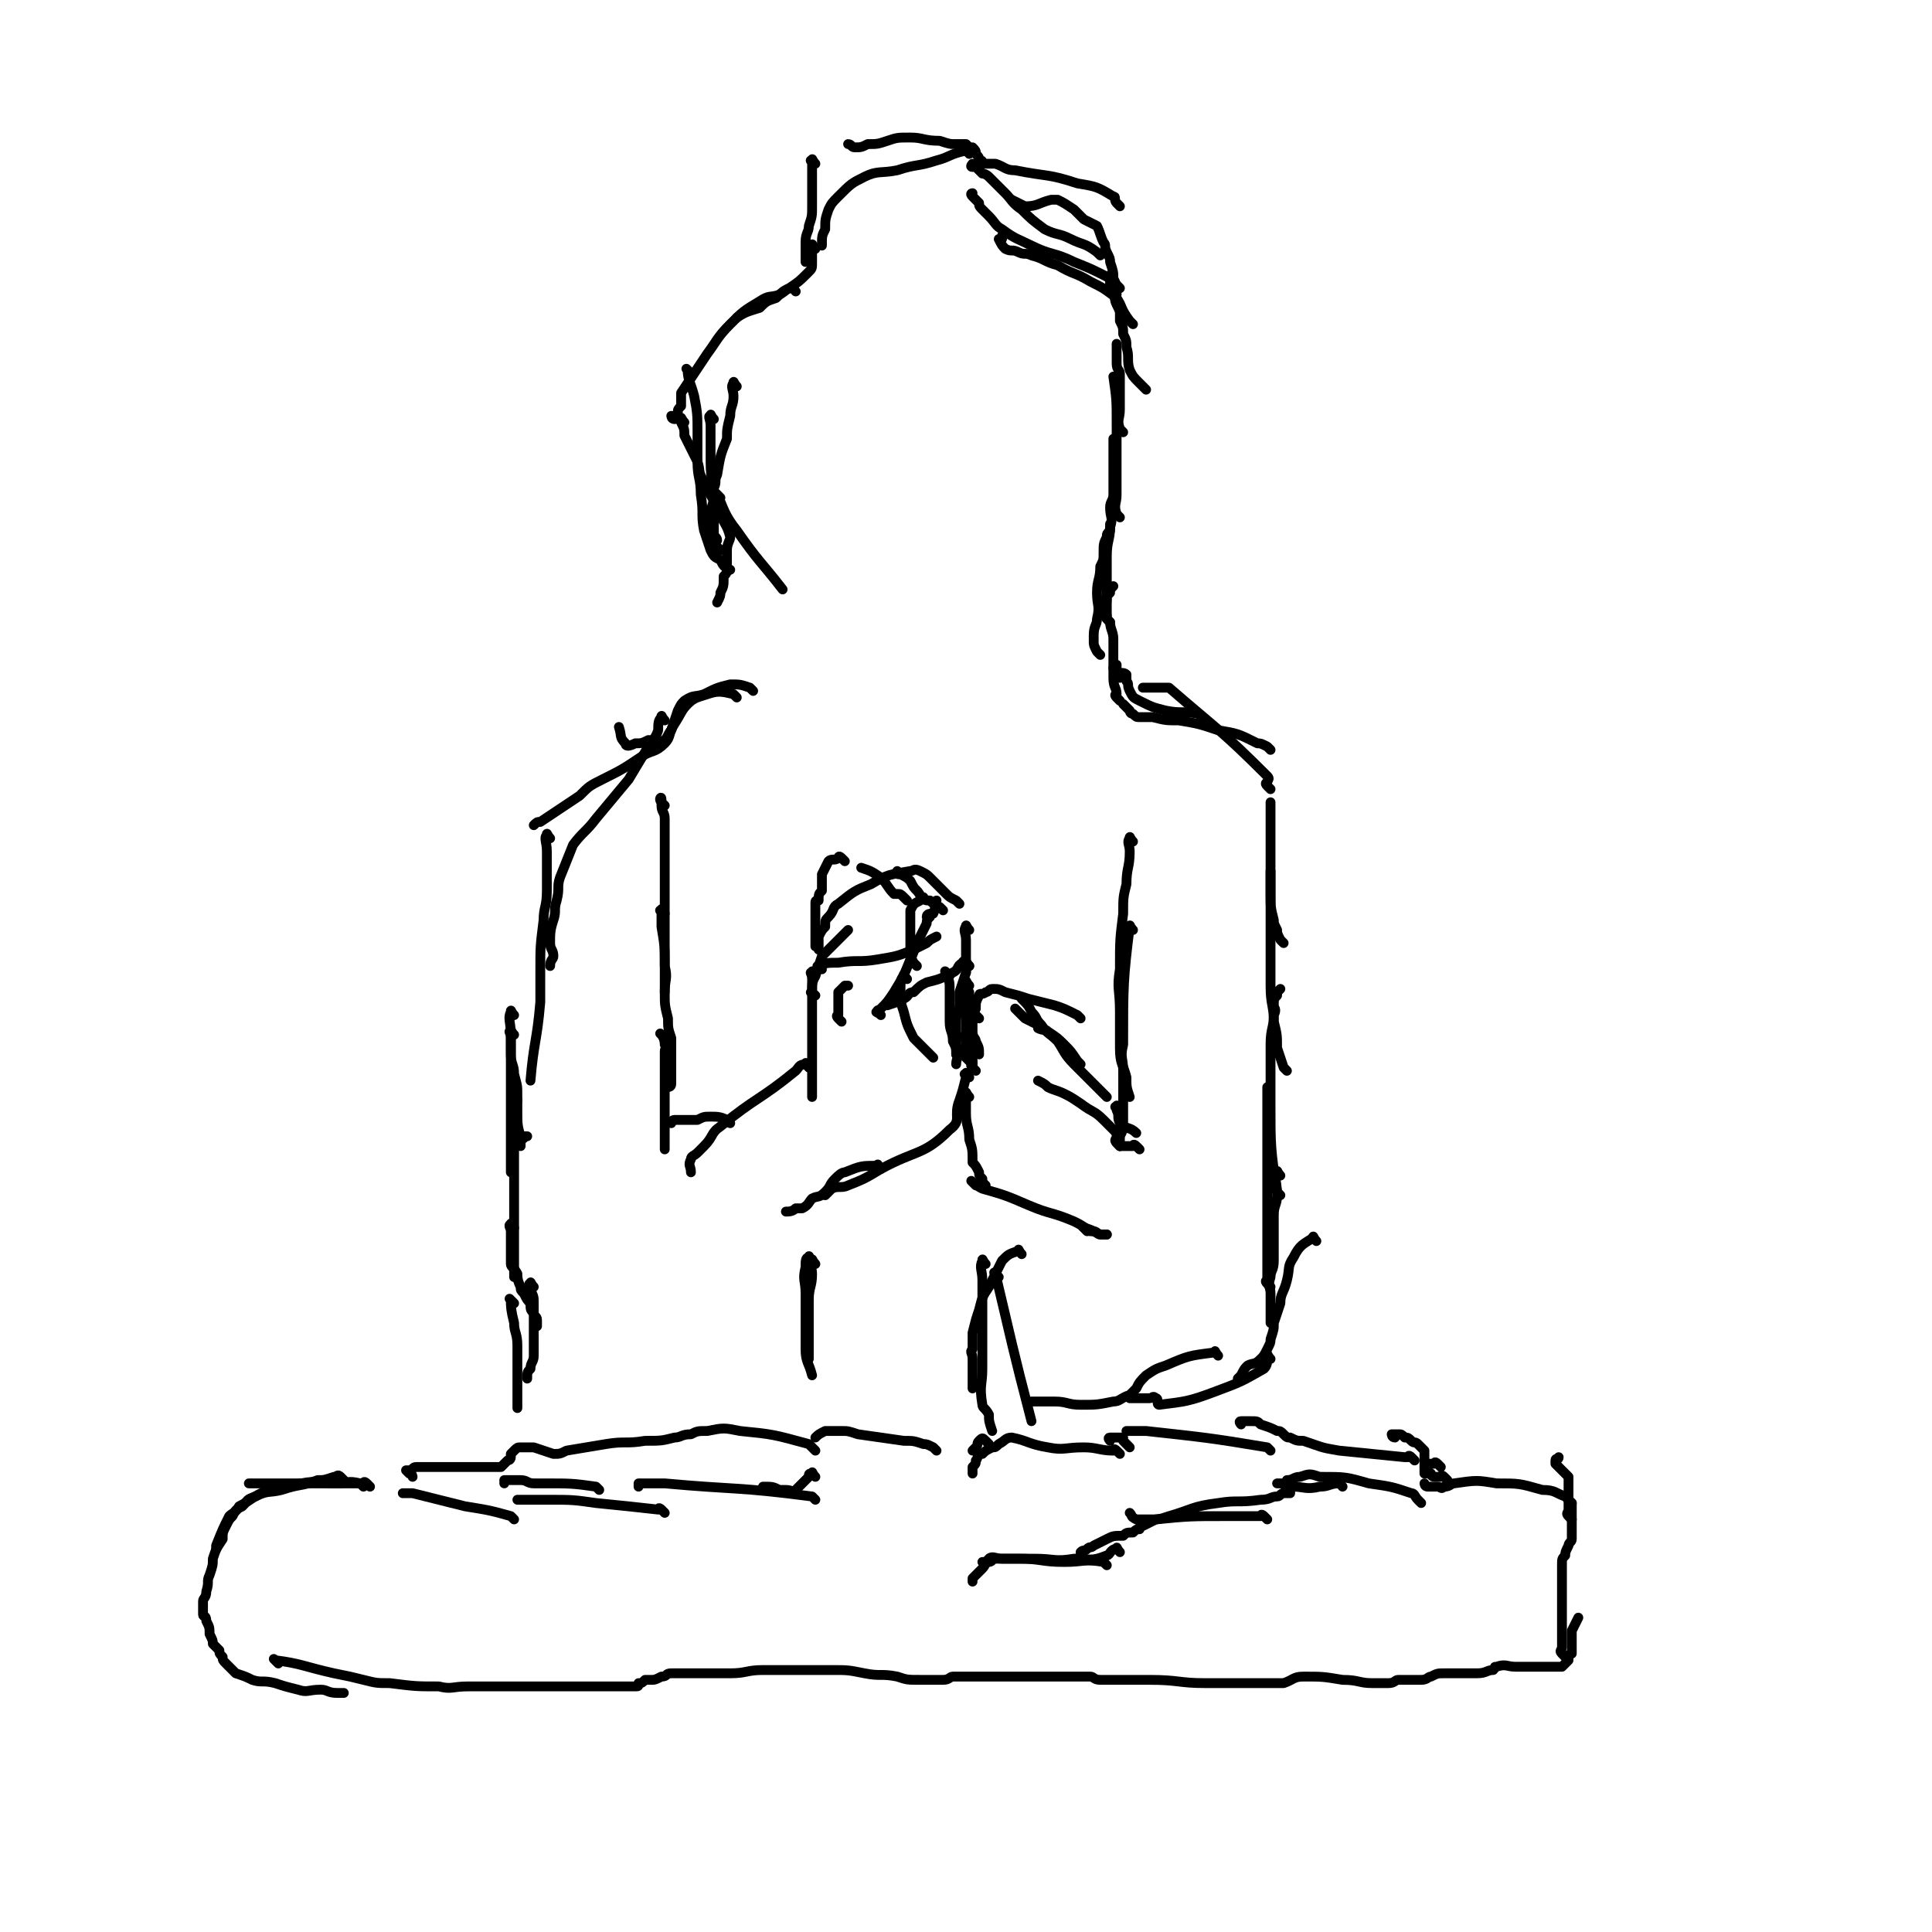 <svg viewBox='0 0 590 590' version='1.1' xmlns='http://www.w3.org/2000/svg' xmlns:xlink='http://www.w3.org/1999/xlink'><g fill='none' stroke='#000000' stroke-width='3' stroke-linecap='round' stroke-linejoin='round'><path d='M113,454c-1,-1 -1,-1 -1,-1 -1,-1 -1,0 -1,0 -17,0 -18,0 -35,0 '/><path d='M111,454c-1,-1 -1,-1 -1,-1 -4,-1 -4,0 -7,0 -6,0 -6,-1 -11,0 -5,1 -5,1 -10,2 -5,2 -5,3 -9,5 -1,2 -2,2 -3,3 -2,4 -2,4 -4,9 0,0 0,0 0,1 0,0 0,0 0,0 '/><path d='M105,452c-1,-1 -1,-1 -1,-1 -1,-1 -1,0 -2,0 -3,1 -3,1 -5,1 -5,2 -5,1 -11,3 -4,1 -4,0 -8,2 -3,1 -2,1 -4,3 -2,1 -2,1 -3,3 -1,1 -1,1 -2,3 -1,2 -1,2 -1,4 -2,3 -2,3 -3,6 0,2 0,2 -1,5 -1,2 0,2 -1,5 0,2 -1,2 -1,3 0,2 0,2 0,4 0,1 1,0 1,2 1,2 1,2 1,4 1,2 1,2 1,3 1,1 1,1 2,2 0,1 0,1 1,2 0,1 0,1 1,2 2,2 2,2 3,3 3,1 3,1 5,2 3,1 3,0 7,1 3,1 3,1 7,2 3,1 3,0 7,0 2,0 2,1 5,1 1,0 1,0 2,0 0,0 0,0 0,0 '/><path d='M85,508c-1,-1 -2,-2 -1,-1 8,1 9,2 18,4 5,1 5,1 9,2 4,1 4,1 8,1 8,1 8,1 15,1 4,1 4,0 9,0 2,0 2,0 4,0 1,0 1,0 2,0 1,0 1,0 2,0 0,0 0,0 1,0 0,0 0,0 1,0 0,0 0,0 0,0 1,0 1,0 2,0 1,0 1,0 2,0 4,0 4,0 8,0 6,0 6,0 13,0 4,0 4,0 8,0 4,0 4,0 8,0 1,0 1,0 1,-1 1,0 1,0 2,-1 0,0 0,0 1,0 0,0 0,0 1,0 1,0 1,0 3,-1 2,0 1,-1 3,-1 4,0 4,0 8,0 5,0 5,0 10,0 5,0 5,-1 10,-1 2,0 2,0 5,0 3,0 3,0 5,0 0,0 0,0 1,0 0,0 0,0 1,0 1,0 1,0 1,0 2,0 2,0 3,0 3,0 3,0 5,0 5,0 5,0 10,1 5,1 5,0 10,1 3,1 3,1 7,1 2,0 2,0 4,0 2,0 2,0 3,0 2,0 2,-1 3,-1 0,0 0,0 1,0 0,0 0,0 1,0 1,0 1,0 2,0 1,0 1,0 2,0 2,0 2,0 5,0 6,0 6,0 12,0 5,0 5,0 10,0 2,0 2,0 4,0 3,0 3,0 5,0 1,0 1,1 3,1 0,0 0,0 0,0 1,0 1,0 1,0 1,0 1,0 3,0 2,0 2,0 5,0 3,0 3,0 6,0 9,0 9,1 17,1 5,0 5,0 11,0 0,0 0,0 1,0 2,0 2,0 3,0 0,0 0,0 0,0 1,0 1,0 1,0 1,0 1,0 2,0 0,0 0,0 1,0 0,0 0,0 1,0 1,0 1,0 2,0 1,0 1,0 2,0 3,-1 3,-2 6,-2 6,0 6,0 12,1 5,0 5,1 9,1 3,0 3,0 5,0 2,0 2,-1 3,-1 0,0 0,0 0,0 1,0 1,0 2,0 0,0 0,0 1,0 0,0 0,0 1,0 0,0 0,0 1,0 0,0 0,0 1,0 0,0 0,0 1,0 2,0 2,-1 3,-1 2,-1 2,-1 4,-1 2,0 2,0 4,0 2,0 2,0 3,0 2,0 2,0 3,0 3,0 3,-1 5,-1 1,-1 0,-1 1,-1 3,-1 3,0 6,0 2,0 2,0 3,0 2,0 2,0 4,0 1,0 1,0 2,0 0,0 0,0 1,0 1,0 1,0 1,0 1,0 1,0 1,0 1,0 1,0 1,0 1,0 1,0 1,0 1,-1 1,-1 2,-2 0,-1 0,-1 0,-1 0,-1 1,-1 1,-1 0,-1 0,-1 0,-1 0,-1 0,-1 0,-1 0,-1 0,-1 0,-1 0,-1 0,-1 0,-2 0,-1 0,-1 0,-2 0,0 0,0 0,0 1,-2 1,-2 2,-4 '/><path d='M478,506c-1,-1 -1,-1 -1,-1 -1,-1 0,-1 0,-2 0,0 0,0 0,-1 0,-1 0,-1 0,-2 0,0 0,0 0,-1 0,0 0,0 0,-1 0,-1 0,-1 0,-1 0,-1 0,-1 0,-1 0,-1 0,-1 0,-1 0,-1 0,-1 0,-3 0,-1 0,-1 0,-2 0,0 0,0 0,-1 0,-1 0,-1 0,-1 0,-3 0,-3 0,-5 0,-1 0,-1 0,-1 0,-1 0,-1 0,-1 0,-2 0,-2 0,-3 0,-2 0,-2 1,-3 0,-1 0,-1 1,-3 0,-1 1,-1 1,-2 0,-1 0,-1 0,-2 0,-1 0,-1 0,-1 0,-1 0,-1 0,-1 0,-1 0,-1 0,-1 0,-1 0,-1 0,-1 0,-1 0,-1 0,-1 0,-1 0,-1 0,-2 0,0 0,0 0,0 0,-1 0,-1 0,-1 0,-1 0,-1 0,-1 '/><path d='M480,464c-1,-1 -1,-1 -1,-1 -1,-1 0,-1 0,-2 0,-1 0,-1 0,-1 0,-1 0,-1 0,-1 0,-1 0,-1 0,-1 0,-1 0,-1 0,-3 0,-1 0,-1 0,-2 0,-1 0,-1 0,-2 0,0 0,0 0,0 -1,-1 -1,-1 -2,-2 0,0 0,0 -1,-1 0,0 0,0 -1,-1 0,0 0,0 0,-1 0,-1 1,0 1,-1 '/><path d='M480,459c-1,-1 -1,-1 -1,-1 -1,-1 -1,-1 -1,-1 -3,-1 -3,-2 -7,-2 -7,-2 -7,-2 -14,-2 -6,-1 -6,-1 -13,0 -1,0 -1,1 -3,1 -1,1 -1,0 -2,0 0,0 0,0 0,0 -1,0 -1,0 -2,0 0,0 0,0 -1,0 0,0 0,0 0,0 -1,0 -1,-1 -1,-1 '/><path d='M442,452c-1,-1 -1,-1 -1,-1 -1,-1 -1,0 -1,0 -1,0 -1,0 -1,0 -1,0 -1,0 -1,0 -1,0 -1,-1 -1,-1 -1,-1 -1,0 -1,0 -1,0 -1,0 -1,0 0,0 0,-1 0,-1 0,-1 0,-1 0,-1 '/><path d='M440,448c-1,-1 -1,-1 -1,-1 -1,-1 -1,0 -1,0 -1,0 -1,0 -1,0 -1,0 -1,0 -1,0 -1,0 -1,1 -1,1 0,0 0,0 0,-1 0,-1 0,-1 0,-1 0,-1 0,-1 0,-1 0,-1 0,-1 0,-2 0,0 0,0 0,0 -1,-1 -1,-1 -2,-2 -1,-1 -1,0 -2,-1 -1,-1 -1,-1 -2,-1 -1,-1 -1,-1 -2,-1 -1,0 -1,0 -1,0 -1,0 -1,0 -1,0 0,0 0,1 1,1 '/><path d='M432,446c-1,-1 -1,-1 -1,-1 -1,-1 -1,0 -1,0 -1,0 -1,0 -1,0 -10,-1 -10,-1 -20,-2 -6,-1 -5,-1 -11,-3 -2,0 -2,0 -4,-1 -1,0 -1,0 -2,-1 -1,-1 -1,-1 -2,-1 -2,-1 -2,-1 -5,-2 -1,-1 -1,-1 -3,-1 -1,0 -1,0 -1,0 -1,0 -1,0 -1,0 -1,0 -1,0 -1,0 -1,0 0,1 0,1 '/><path d='M388,443c-1,-1 -1,-1 -1,-1 -18,-3 -19,-3 -37,-5 -1,0 -1,0 -2,0 0,0 0,0 -1,0 -1,0 -1,0 -1,0 -1,0 -1,0 -1,0 -1,0 -1,0 -1,0 '/><path d='M345,442c-1,-1 -1,-1 -1,-1 -1,-1 -1,-1 -1,-1 0,-1 0,-1 0,-1 0,0 -1,0 -2,0 0,0 0,0 -1,0 -1,0 -1,0 -1,0 -1,0 0,1 0,1 '/><path d='M342,444c-1,-1 -1,-1 -1,-1 -1,-1 -1,0 -1,0 -4,0 -5,-1 -9,-1 -6,0 -6,1 -11,0 -6,-1 -6,-2 -11,-3 -2,0 -2,1 -4,2 -1,1 -1,1 -2,1 -2,1 -2,1 -3,2 -2,0 -1,1 -2,2 0,1 0,1 -1,2 0,0 0,0 0,1 0,0 0,0 0,1 '/><path d='M302,441c-1,-1 -1,-1 -1,-1 -1,-1 -1,-1 -2,0 -1,1 0,1 -1,2 -1,1 -1,1 -1,1 '/><path d='M434,459c-1,-1 -1,-1 -1,-1 -1,-1 -1,-2 -2,-2 -6,-2 -6,-2 -13,-3 -7,-2 -7,-2 -15,-2 -3,-1 -3,-1 -6,0 -2,0 -2,1 -4,1 0,1 0,1 -1,1 0,1 0,0 0,0 -1,0 -1,0 -2,0 0,0 0,0 0,0 '/><path d='M410,454c-1,-1 -1,-2 -1,-1 -3,0 -3,1 -6,1 -4,1 -5,0 -8,0 -1,0 -1,1 -1,2 -1,0 -1,0 -2,0 -1,0 -1,1 -2,1 -2,0 -2,1 -5,1 -7,1 -7,0 -13,1 -8,1 -8,2 -15,4 -3,1 -3,1 -6,1 -1,0 -1,0 -3,0 0,0 0,0 0,0 -1,0 -1,0 -1,0 -2,-1 -1,-1 -2,-2 '/><path d='M387,464c-1,-1 -1,-1 -1,-1 -1,-1 -1,0 -1,0 -5,0 -6,0 -11,0 -10,0 -11,0 -21,1 -2,1 -2,1 -4,2 -1,0 -1,0 -1,1 -1,0 -1,0 -2,1 -2,0 -2,0 -3,1 -3,0 -3,0 -5,1 -2,1 -2,1 -4,2 -1,1 -1,0 -2,1 -1,1 -1,0 -2,1 0,1 0,1 0,1 '/><path d='M342,474c-1,-1 -1,-2 -1,-1 -2,0 -2,2 -3,2 -5,2 -5,1 -10,1 -6,1 -6,0 -12,0 -5,0 -5,0 -10,0 -1,0 -1,0 -2,0 -1,0 -1,1 -2,1 0,0 0,0 -1,0 0,0 0,0 -1,0 0,0 0,0 0,0 '/><path d='M338,478c-1,-1 -1,-1 -1,-1 -6,-1 -6,0 -12,0 -7,0 -7,-1 -14,-1 -3,0 -3,0 -5,0 -2,0 -3,-1 -4,0 -1,1 -1,2 -2,3 -1,1 -1,1 -2,2 0,0 0,0 -1,1 0,0 0,0 0,1 '/><path d='M286,443c-1,-1 -1,-1 -1,-1 -2,-1 -2,-1 -3,-1 -3,-1 -3,-1 -6,-1 -7,-1 -7,-1 -14,-2 -3,-1 -3,-1 -5,-1 -2,0 -2,0 -3,0 0,0 0,0 0,0 -1,0 -1,0 -1,0 -1,0 -1,0 -1,0 -2,1 -2,1 -3,2 '/><path d='M249,443c-1,-1 -1,-1 -1,-1 -1,-1 -1,-1 -1,-1 -11,-3 -11,-3 -21,-4 -5,-1 -5,-1 -10,0 -3,0 -3,0 -5,1 -3,0 -3,1 -5,1 -4,1 -4,1 -9,1 -6,1 -6,0 -12,1 -6,1 -6,1 -12,2 -2,1 -2,1 -4,1 -3,-1 -3,-1 -6,-2 -1,0 -1,0 -2,0 0,0 0,0 -1,0 0,0 0,0 -1,0 0,0 0,0 0,0 -1,0 -1,0 -2,1 -1,1 -1,1 -1,1 0,1 0,1 0,1 0,1 -1,1 -1,1 -1,1 -1,1 -2,2 -2,0 -2,0 -4,0 -2,0 -2,0 -4,0 -2,0 -2,0 -5,0 -4,0 -4,0 -9,0 -1,0 -1,0 -2,0 -1,0 -1,0 -1,0 -1,0 -1,0 -1,0 -1,0 -1,1 -2,1 0,0 0,0 0,0 -1,0 -1,0 -1,0 0,0 0,0 1,1 1,0 1,1 1,1 '/><path d='M249,451c-1,-1 -1,-2 -1,-1 -1,0 -1,0 -1,1 -2,2 -2,2 -4,4 -1,1 -1,0 -3,0 -1,0 -1,0 -2,0 -2,-1 -2,-1 -5,-1 '/><path d='M249,458c-1,-1 -1,-1 -1,-1 -23,-3 -23,-2 -45,-4 -2,0 -2,0 -4,0 -1,0 -1,0 -3,0 0,0 -1,0 -1,0 0,0 0,1 0,1 '/><path d='M203,462c-1,-1 -1,-1 -1,-1 -1,-1 -1,0 -1,0 -9,-1 -9,-1 -19,-2 -7,-1 -7,-1 -15,-1 -1,0 -1,0 -3,0 -2,0 -2,0 -3,0 -1,0 -1,0 -2,0 0,0 0,0 -1,0 0,0 0,0 0,0 '/><path d='M183,455c-1,-1 -1,-1 -1,-1 -7,-1 -8,-1 -15,-1 -2,0 -2,0 -4,0 -2,0 -2,-1 -4,-1 -1,0 -2,0 -3,0 -1,0 -1,0 -1,0 -1,0 -1,0 -1,0 0,0 0,1 0,1 '/><path d='M157,464c-1,-1 -1,-1 -1,-1 -7,-2 -8,-2 -14,-3 -8,-2 -8,-2 -16,-4 -1,0 -1,0 -2,0 0,0 0,0 -1,0 0,0 0,0 0,0 '/><path d='M230,211c-1,-1 -1,-1 -1,-1 -3,-1 -3,-1 -6,-1 -4,1 -4,1 -8,3 -3,1 -3,0 -6,2 -1,1 -1,1 -2,3 -1,3 -1,3 -2,6 -1,1 -1,2 -2,3 -2,1 -3,0 -5,0 -2,1 -2,1 -4,1 -2,1 -3,1 -3,0 -2,-2 -1,-2 -2,-5 '/><path d='M225,213c-1,-1 -1,-1 -1,-1 -4,-1 -5,-1 -8,0 -3,1 -4,1 -6,3 -2,2 -2,3 -4,6 -2,3 -1,4 -3,6 -3,3 -4,2 -7,4 -6,4 -6,4 -12,7 -4,2 -4,2 -7,5 -3,2 -3,2 -6,4 -3,2 -3,2 -6,4 -1,0 -1,0 -2,1 '/><path d='M203,220c-1,-1 -1,-2 -1,-1 -1,1 -1,2 -1,4 -1,3 -2,3 -3,5 -3,5 -3,5 -6,10 -5,6 -5,6 -10,12 -3,4 -4,4 -7,8 -2,5 -2,5 -4,10 -1,3 0,3 -1,7 -1,3 0,3 -1,6 -1,3 -1,4 -1,7 0,2 1,2 1,4 0,1 -1,1 -1,3 '/><path d='M168,256c-1,-1 -1,-2 -1,-1 -1,1 0,2 0,5 0,6 0,6 0,12 0,5 -1,5 -1,9 -1,8 -1,8 -1,15 0,5 0,5 0,10 -1,12 -2,12 -3,24 '/><path d='M157,310c-1,-1 -1,-2 -1,-1 -1,2 0,3 0,7 0,3 0,3 0,6 0,3 1,3 1,6 1,4 1,3 1,7 0,2 0,2 0,5 0,3 0,4 1,7 1,0 2,0 2,0 -1,0 -1,1 -2,1 0,1 0,1 0,2 '/><path d='M157,316c-1,-1 -1,-2 -1,-1 -1,0 0,0 0,2 0,2 0,2 0,4 0,3 0,3 0,7 0,4 0,4 0,9 0,4 0,4 0,8 0,3 0,3 0,6 0,2 0,2 0,4 0,1 0,1 0,2 0,1 0,1 0,1 '/><path d='M158,336c-1,-1 -1,-2 -1,-1 -1,0 0,0 0,2 0,1 0,2 0,4 0,3 0,3 0,7 0,3 0,3 0,5 0,3 0,3 0,6 0,2 0,2 0,5 0,2 0,2 0,4 0,4 0,4 0,8 0,3 0,3 0,6 0,2 0,2 0,4 0,2 0,2 0,4 '/><path d='M157,375c-1,-1 -1,-2 -1,-1 -1,0 0,1 0,2 0,3 0,3 0,5 0,3 0,3 0,5 0,1 1,1 2,3 0,1 0,2 1,4 0,1 0,1 1,2 1,2 1,2 2,3 0,2 0,2 1,3 0,1 1,1 1,2 0,1 0,1 0,2 '/><path d='M163,393c-1,-1 -1,-2 -1,-1 -1,0 0,1 0,2 1,2 1,2 1,4 0,2 0,2 0,3 0,2 0,2 0,3 0,1 0,1 0,2 0,1 0,1 0,3 0,3 0,3 0,5 0,2 -1,2 -1,4 -1,1 -1,1 -1,3 '/><path d='M157,398c-1,-1 -2,-2 -1,-1 0,2 0,3 1,7 0,3 1,3 1,7 0,2 0,2 0,5 0,2 0,2 0,4 0,1 0,1 0,2 0,1 0,1 0,1 0,1 0,1 0,1 0,2 0,2 0,4 0,1 0,1 0,2 '/><path d='M249,386c-1,-1 -1,-2 -1,-1 -1,1 0,2 0,4 0,4 -1,4 -1,8 0,3 0,3 0,6 0,2 0,2 0,4 0,3 0,3 0,6 0,1 0,1 0,2 '/><path d='M248,385c-1,-1 -1,-2 -1,-1 -1,0 -1,1 -1,3 -1,4 0,4 0,8 0,4 0,4 0,7 0,3 0,3 0,5 0,3 0,3 0,5 0,4 1,4 2,8 '/><path d='M312,383c-1,-1 -1,-2 -1,-1 -3,1 -3,1 -5,3 -2,4 -2,4 -4,8 -2,3 -2,3 -3,7 -1,3 -1,3 -2,7 0,2 0,2 0,5 -1,1 0,1 0,3 0,2 0,2 0,3 0,1 0,1 0,3 0,0 0,0 0,1 0,0 0,0 0,1 0,0 0,0 0,1 '/><path d='M305,390c-1,-1 -2,-2 -1,-1 5,21 5,22 11,45 '/><path d='M301,386c-1,-1 -1,-2 -1,-1 -1,2 0,3 0,6 0,5 0,5 0,9 0,6 0,6 0,12 0,3 0,3 0,6 0,5 -1,5 0,11 0,1 1,1 2,3 0,2 0,2 1,5 '/><path d='M391,359c-1,-1 -1,-2 -1,-1 -1,2 0,3 0,7 0,3 -1,3 -1,6 0,4 0,4 0,8 0,3 0,3 0,6 0,3 -1,3 -1,5 -1,3 0,3 0,5 0,2 0,2 0,4 0,2 0,2 0,4 0,1 0,1 0,1 '/><path d='M402,379c-1,-1 -1,-2 -1,-1 -3,2 -4,2 -6,6 -2,3 -1,3 -2,7 -1,4 -2,4 -2,7 -1,3 -1,3 -2,6 0,2 0,2 -1,5 0,1 0,1 -1,3 -1,2 -1,2 -2,3 -2,2 -2,1 -4,2 -1,1 -1,1 -2,3 0,0 0,0 0,0 -1,1 -1,1 -1,1 '/><path d='M388,415c-1,-1 -1,-2 -1,-1 -1,0 0,0 0,1 0,1 0,2 -1,3 -7,4 -7,4 -15,7 -8,3 -9,3 -17,4 -1,0 0,-2 -1,-2 -1,-1 -1,0 -2,0 -1,0 -1,0 -2,0 0,0 0,0 -1,0 -1,0 -1,0 -2,0 0,0 0,0 -1,0 '/><path d='M372,414c-1,-1 -1,-2 -1,-1 -8,1 -8,1 -15,4 -3,1 -3,1 -6,3 -2,2 -2,2 -3,4 -1,1 -1,1 -2,2 -3,1 -3,2 -5,2 -5,1 -5,1 -10,1 -4,0 -4,-1 -8,-1 -2,0 -2,0 -4,0 -1,0 -1,0 -2,0 -1,0 -1,0 -1,0 '/><path d='M388,393c-1,-1 -1,-1 -1,-1 -1,-1 0,-1 0,-1 0,-3 0,-3 0,-5 0,-3 0,-3 0,-5 0,-3 0,-3 0,-7 0,-4 0,-4 0,-9 0,-7 0,-7 0,-14 0,-5 0,-5 0,-10 0,-3 0,-3 0,-5 0,-2 0,-2 0,-3 0,0 0,0 0,-1 '/><path d='M391,365c-1,-1 -1,-1 -1,-1 -2,-13 -2,-14 -2,-27 0,-5 0,-5 0,-10 0,-4 0,-4 0,-8 0,-5 1,-5 1,-9 1,-2 0,-2 0,-3 0,-2 0,-2 1,-3 0,-1 0,-1 1,-2 '/><path d='M393,327c-1,-1 -1,-1 -1,-1 -1,-3 -1,-3 -2,-6 0,-4 0,-4 -1,-8 0,-5 -1,-5 -1,-11 0,-4 0,-4 0,-9 0,-3 0,-3 0,-6 0,-5 0,-5 0,-9 0,-2 0,-2 0,-4 0,-2 0,-2 0,-4 0,-2 0,-2 0,-3 0,0 0,0 0,0 '/><path d='M392,288c-1,-1 -1,-1 -1,-1 -1,-2 -1,-2 -1,-3 -1,-2 -1,-2 -1,-3 -1,-4 -1,-4 -1,-8 0,-3 0,-3 0,-6 0,-4 0,-4 0,-8 0,-3 0,-3 0,-6 0,-2 0,-2 0,-4 0,-1 0,-1 0,-2 0,-1 0,-1 0,-1 0,-1 0,-1 0,-1 '/><path d='M388,241c-1,-1 -1,-1 -1,-1 -1,-1 0,-1 0,-1 0,-1 1,-1 0,-2 -14,-14 -15,-14 -30,-27 -1,0 -1,0 -2,0 -2,0 -2,0 -4,0 -1,0 -1,0 -2,0 '/><path d='M388,229c-1,-1 -1,-1 -1,-1 -2,-1 -2,-1 -3,-1 -6,-3 -6,-3 -12,-4 -6,-2 -6,-2 -12,-3 -4,0 -4,0 -8,-1 -2,0 -2,0 -4,0 -1,0 -1,0 -2,-1 -1,0 -1,-1 -1,-1 -1,-1 -1,-1 -1,-1 -1,-1 -1,-1 -1,-1 '/><path d='M367,219c-1,-1 -1,-1 -1,-1 -5,-1 -5,0 -10,-1 -4,-1 -4,-1 -8,-3 -2,-1 -2,-1 -3,-3 -1,-2 0,-2 -1,-3 0,-1 0,-2 0,-2 -1,-1 -2,0 -3,-1 0,0 0,0 -1,-1 0,0 0,0 0,0 '/><path d='M342,207c-1,-1 -1,-1 -1,-1 -1,-1 0,-1 0,-1 0,-1 0,-1 0,-2 '/><path d='M342,214c-1,-1 -1,-1 -1,-1 -1,-1 0,-1 0,-1 0,-2 -1,-2 -1,-5 0,-3 0,-3 0,-7 0,-2 0,-2 0,-5 0,-2 -1,-3 -1,-5 -1,-1 -1,-1 -1,-2 -1,-3 0,-3 0,-5 0,-1 0,-1 1,-2 0,-1 0,-1 1,-2 '/><path d='M336,200c-1,-1 -1,-1 -1,-1 -1,-2 -1,-2 -1,-3 0,-1 0,-1 0,-2 0,-3 1,-3 1,-5 1,-4 0,-4 0,-8 0,-4 1,-4 1,-8 1,-2 1,-2 1,-4 0,-3 0,-3 1,-5 0,-1 0,-1 1,-2 0,-1 0,-1 0,-2 '/><path d='M339,190c-1,-1 -1,-1 -1,-1 -1,-1 0,-1 0,-1 0,-2 0,-2 0,-3 0,-4 0,-4 0,-7 0,-4 0,-4 0,-8 0,-5 1,-5 1,-9 1,-3 0,-3 0,-6 0,-2 1,-2 1,-4 0,-2 0,-2 0,-4 0,-1 0,-1 0,-2 0,-2 0,-2 0,-3 0,-3 0,-3 0,-6 0,-1 0,-1 0,-2 '/><path d='M342,158c-1,-1 -1,-1 -1,-1 -1,-3 0,-3 0,-6 0,-2 0,-2 0,-5 0,-5 0,-5 0,-10 0,-3 0,-3 0,-6 0,-8 0,-8 -1,-15 '/><path d='M343,132c-1,-1 -1,-1 -1,-1 -1,-3 0,-3 0,-6 0,-3 0,-3 0,-6 0,-2 0,-2 0,-5 0,-1 -1,-1 -1,-3 0,-1 0,-1 0,-2 0,-1 0,-1 0,-1 0,-1 0,-1 0,-1 0,-1 0,-1 0,-1 0,-1 0,-1 0,-1 '/><path d='M350,119c-1,-1 -1,-1 -1,-1 -1,-1 -1,-1 -1,-1 -2,-2 -2,-2 -3,-4 -1,-3 0,-4 -1,-7 0,-2 0,-2 -1,-4 0,-2 0,-2 -1,-4 0,-1 0,-1 0,-2 0,-1 0,-1 -1,-3 -1,-2 0,-2 -1,-3 -1,-1 -1,-1 -1,-2 0,-1 0,-1 0,-1 0,-1 0,-1 0,-1 0,-1 0,-1 0,-1 0,-1 0,-1 0,-1 '/><path d='M346,99c-1,-1 -1,-1 -1,-1 -3,-4 -2,-4 -4,-7 -4,-3 -4,-3 -8,-5 -5,-3 -5,-2 -10,-5 -4,-1 -4,-2 -8,-3 -2,-1 -2,0 -4,-1 -2,-1 -2,0 -4,-1 -1,-1 -1,-1 -2,-3 0,0 1,0 1,0 0,-1 0,-1 0,-1 '/><path d='M342,93c-1,-1 -1,-1 -1,-1 -1,-1 0,-1 0,-2 0,-3 0,-3 -1,-5 0,-2 0,-2 -1,-5 0,-1 0,-1 -1,-3 -1,-2 0,-2 -1,-3 -1,-2 -1,-3 -2,-5 -2,-1 -2,-1 -4,-2 -2,-2 -2,-2 -3,-3 -3,-2 -3,-2 -5,-3 -1,0 -1,0 -2,0 -4,1 -4,2 -8,2 -2,-1 -2,-1 -4,-2 '/><path d='M342,88c-1,-1 -1,-1 -1,-1 -2,-2 -2,-2 -4,-3 -4,-2 -4,-2 -9,-4 -6,-3 -7,-2 -13,-5 -4,-2 -5,-2 -9,-5 -2,-1 -2,-2 -4,-4 -1,-1 -1,-1 -2,-2 -1,-1 -1,-1 -1,-2 -1,-1 -1,-1 -1,-1 -1,-1 -1,-1 -1,-1 -1,-1 0,-1 0,-1 '/><path d='M336,78c-1,-1 -1,-1 -1,-1 -4,-3 -4,-2 -8,-4 -4,-2 -4,-1 -8,-3 -4,-3 -4,-3 -7,-6 -3,-2 -3,-3 -5,-5 -2,-2 -2,-2 -3,-3 -1,-1 -1,-1 -2,-2 -1,-1 -2,-1 -2,-1 -1,-1 -1,-1 -1,-1 -1,-1 -1,-1 -1,-1 -1,-1 -1,0 -1,0 -1,0 0,-1 0,-1 '/><path d='M342,63c-1,-1 -1,-1 -1,-1 -1,-1 0,-2 -1,-2 -5,-3 -5,-3 -11,-4 -9,-3 -9,-2 -19,-4 -3,0 -3,-1 -6,-2 -2,0 -2,0 -4,0 0,-1 0,-1 -1,-1 0,-1 0,-1 -1,-2 0,-1 0,-1 -1,-2 -1,0 -1,0 -2,-1 -1,0 -2,0 -3,0 -2,0 -2,0 -5,-1 -5,0 -5,-1 -9,-1 -4,0 -4,0 -7,1 -3,1 -3,1 -6,1 -2,1 -2,1 -4,1 -1,0 -1,-1 -2,-1 '/><path d='M296,47c-1,-1 -1,-2 -1,-1 -5,1 -5,2 -9,3 -6,2 -6,1 -12,3 -5,1 -6,0 -10,2 -4,2 -4,2 -8,6 -2,2 -2,2 -3,4 -1,3 -1,3 -1,6 -1,2 -1,2 -1,5 0,0 0,0 0,0 '/><path d='M249,50c-1,-1 -1,-2 -1,-1 -1,0 0,0 0,1 0,2 0,2 0,5 0,4 0,4 0,8 0,3 0,3 -1,6 0,2 -1,2 -1,5 0,1 0,1 0,3 0,1 0,1 0,2 0,1 0,1 0,1 '/><path d='M249,76c-1,-1 -1,-2 -1,-1 -1,0 0,0 0,1 0,2 0,2 0,4 0,2 0,2 -1,3 -3,3 -3,3 -6,5 -2,1 -2,1 -4,3 -3,1 -3,1 -5,3 -3,1 -4,1 -7,3 0,0 0,0 0,0 '/><path d='M243,89c-1,-1 -1,-2 -1,-1 -2,0 -2,1 -4,2 -3,1 -3,0 -6,2 -5,3 -5,3 -9,7 -4,4 -4,5 -7,9 -2,3 -2,3 -4,6 -2,3 -2,3 -4,6 0,2 0,2 0,4 -1,1 -1,1 -1,2 0,0 0,0 0,0 0,1 -1,1 -1,2 -1,0 -1,-1 -1,-1 '/><path d='M225,118c-1,-1 -1,-2 -1,-1 -1,1 0,2 0,4 0,3 -1,3 -1,6 -1,4 -1,4 -1,7 -2,5 -2,5 -3,11 -1,2 0,2 -1,4 0,4 0,4 -1,7 0,2 0,2 0,4 0,1 0,1 1,3 0,1 1,1 1,2 '/><path d='M220,152c-1,-1 -2,-2 -1,-1 2,4 2,6 6,11 7,10 7,9 14,18 '/><path d='M211,114c-1,-1 -2,-2 -1,-1 0,3 1,4 2,8 1,5 1,6 1,11 0,4 0,4 0,9 0,5 1,5 1,10 1,6 0,6 1,11 1,3 1,3 2,6 1,2 1,2 3,3 1,2 1,2 3,3 '/><path d='M218,128c-1,-1 -1,-2 -1,-1 -1,0 0,1 0,3 0,5 0,6 0,11 0,6 1,6 1,11 0,4 0,4 0,8 0,2 0,3 0,5 0,1 0,1 1,2 0,0 0,0 1,1 '/><path d='M209,129c-1,-1 -1,-2 -1,-1 -1,0 0,0 0,1 1,2 1,2 1,4 2,4 2,4 4,8 1,3 0,3 2,6 2,5 3,5 5,10 1,3 2,3 3,7 0,1 -1,2 -1,4 0,2 0,2 0,5 0,2 0,2 -1,3 0,3 0,3 -1,5 0,1 0,1 -1,3 '/><path d='M203,246c-1,-1 -1,-1 -1,-1 -1,-1 0,-2 0,-1 0,0 0,1 0,2 0,2 1,2 1,4 0,3 0,3 0,6 0,5 0,5 0,10 0,5 0,5 0,9 0,5 0,5 0,10 0,5 0,5 0,10 0,1 0,1 0,3 0,0 0,0 0,1 0,1 0,1 0,3 0,0 0,0 0,1 '/><path d='M203,279c-1,-1 -1,-2 -1,-1 -1,0 0,0 0,1 0,2 0,2 0,4 1,6 1,6 1,12 1,4 0,4 0,8 0,4 0,4 1,8 0,3 0,3 1,6 0,2 0,2 0,4 0,2 0,2 0,4 0,1 0,1 0,2 0,1 0,1 0,2 0,1 0,1 0,1 0,1 0,1 0,1 0,1 -1,1 -1,1 '/><path d='M203,317c-1,-1 -2,-2 -1,-1 0,0 1,1 1,3 1,1 0,1 0,2 0,3 0,3 0,6 0,4 0,4 0,7 0,4 0,4 0,7 0,3 0,3 0,6 0,1 0,1 0,3 0,1 0,1 0,1 '/><path d='M223,343c-1,-1 -1,-1 -1,-1 -2,-1 -3,-1 -5,-1 -2,0 -2,0 -4,1 -1,0 -1,0 -3,0 -1,0 -1,0 -2,0 0,0 0,0 -1,0 0,0 -1,0 -1,0 -1,0 -1,1 -1,1 '/><path d='M346,257c-1,-1 -1,-2 -1,-1 -1,1 0,2 0,4 0,5 -1,5 -1,10 -1,4 -1,4 -1,9 -1,8 -1,8 -1,17 -1,6 0,6 0,13 0,5 0,6 0,11 0,5 1,5 2,9 0,3 0,3 1,6 '/><path d='M346,284c-1,-1 -1,-2 -1,-1 -2,16 -2,18 -2,36 -1,4 0,4 0,8 0,8 0,8 0,15 0,3 0,3 -1,5 0,2 0,1 0,3 '/><path d='M348,351c-1,-1 -1,-1 -1,-1 -1,-1 -1,0 -1,0 -1,0 -1,0 -1,0 -1,0 -1,0 -1,0 -1,0 -1,0 -2,0 0,0 0,0 -1,-1 0,0 0,0 0,0 '/><path d='M342,350c-1,-1 -1,-1 -1,-1 -1,-1 0,-1 0,-2 0,-1 0,-1 -1,-2 -1,-1 -1,-1 -3,-3 -3,-3 -3,-2 -7,-5 -3,-2 -3,-2 -5,-3 -2,-1 -3,-1 -5,-2 -1,-1 -1,-1 -3,-2 '/><path d='M338,335c-1,-1 -1,-1 -1,-1 -5,-5 -5,-5 -9,-9 -3,-3 -3,-4 -5,-7 -3,-3 -3,-2 -5,-5 -2,-2 -1,-2 -3,-4 -1,-2 -1,-2 -3,-4 '/><path d='M330,325c-1,-1 -1,-1 -1,-1 -2,-3 -2,-3 -4,-5 -2,-2 -2,-2 -5,-4 -1,-1 -1,0 -3,-1 0,-1 0,-1 0,-1 -2,-1 -2,-1 -4,-2 -1,-1 -1,-1 -2,-2 -1,-1 -1,-1 -1,-1 '/><path d='M330,311c-1,-1 -1,-1 -1,-1 -4,-2 -4,-2 -7,-3 -4,-1 -4,-1 -8,-2 -3,-1 -3,-1 -7,-2 -2,-1 -2,-1 -4,-1 -1,0 -1,1 -2,1 -1,1 -2,0 -2,1 -1,2 -1,2 -1,4 -1,2 -1,2 -1,3 -1,1 -1,1 -1,2 0,1 0,1 0,1 '/><path d='M296,301c-1,-1 -1,-2 -1,-1 -1,1 0,1 0,3 0,2 0,2 1,4 0,2 1,2 1,4 0,2 0,2 0,4 0,2 1,2 1,3 1,2 1,2 1,4 '/><path d='M296,317c-1,-1 -1,-2 -1,-1 -1,0 0,1 0,3 0,1 0,1 1,2 0,2 1,2 1,3 0,0 0,0 0,1 0,0 0,0 0,1 0,0 0,0 0,0 '/><path d='M298,327c-1,-1 -1,-1 -1,-1 -1,-1 0,-1 0,-1 0,-3 -1,-3 -1,-6 -1,-2 0,-2 0,-4 0,-2 0,-2 0,-3 0,-2 0,-2 0,-3 0,-2 0,-2 0,-4 0,0 0,0 0,-1 0,0 0,0 0,0 '/><path d='M299,311c-1,-1 -1,-1 -1,-1 -1,-1 -1,-1 -1,-2 0,-1 -1,-1 -1,-2 0,-1 0,-1 0,-1 0,-1 0,-1 0,-1 0,-1 0,-1 0,-1 '/><path d='M296,295c-1,-1 -1,-2 -1,-1 -1,0 0,0 0,2 0,0 0,0 0,1 -1,3 -1,3 -2,6 0,2 0,2 0,4 0,2 -1,2 -1,5 0,2 0,2 0,4 0,2 0,2 0,3 0,2 0,2 0,3 '/><path d='M290,298c-1,-1 -2,-2 -1,-1 0,1 1,2 1,4 0,3 0,3 0,6 0,3 0,3 0,5 0,3 1,3 1,6 1,2 1,2 1,4 1,1 0,1 0,3 '/><path d='M296,324c-1,-1 -1,-1 -1,-1 -1,-2 0,-3 0,-5 0,-2 0,-2 0,-4 0,-2 0,-2 0,-4 0,-2 0,-2 0,-3 0,-2 0,-2 0,-4 0,0 0,0 0,0 0,0 -1,0 -1,0 '/><path d='M296,295c-1,-1 -1,-1 -1,-1 -1,-1 -1,0 -1,0 -2,1 -1,2 -3,3 -4,2 -4,2 -8,3 -2,1 -2,1 -4,3 -2,0 -1,1 -3,2 -2,1 -2,1 -5,2 0,0 0,0 0,0 '/><path d='M277,299c-1,-1 -1,-2 -1,-1 -1,1 -1,2 -1,4 0,4 0,4 1,7 1,4 1,4 3,8 3,3 3,3 6,6 '/><path d='M257,312c-1,-1 -1,-1 -1,-1 -1,-1 0,-1 0,-1 0,-1 0,-1 0,-2 0,-1 0,-1 0,-2 0,-1 0,-2 0,-3 0,0 0,0 1,-1 0,0 0,0 1,-1 0,0 0,0 1,0 '/><path d='M280,295c-1,-1 -1,-1 -1,-1 -1,-2 -1,-2 -1,-3 0,-2 0,-2 0,-3 0,-2 0,-2 0,-3 0,-1 0,-1 0,-2 0,-2 0,-2 0,-3 0,-1 0,-1 0,-2 1,-2 1,-2 3,-3 '/><path d='M269,310c-1,-1 -2,-1 -1,-1 0,-1 0,0 1,-1 2,-2 2,-2 4,-5 3,-5 3,-5 5,-10 2,-4 1,-4 3,-7 1,-2 1,-2 2,-4 0,-1 0,-1 1,-2 0,-1 -1,0 -1,0 0,-1 1,-1 2,-1 1,-2 0,-2 1,-4 '/><path d='M293,276c-1,-1 -1,-1 -1,-1 -2,-1 -2,-1 -3,-2 -2,-2 -2,-2 -5,-5 -1,-1 -1,-1 -3,-2 -2,-1 -2,0 -3,0 -6,1 -7,1 -12,4 -5,2 -5,2 -10,6 -2,1 -1,2 -3,4 -1,1 -1,1 -1,3 -1,1 -1,1 -2,3 0,1 0,1 0,2 0,0 0,0 0,1 0,0 0,0 0,1 '/><path d='M277,275c-1,-1 -1,-1 -1,-1 -1,-1 -1,-1 -2,-1 0,0 -1,0 -1,0 -2,-2 -2,-3 -4,-5 -3,-2 -3,-2 -6,-3 '/><path d='M288,278c-1,-1 -1,-1 -1,-1 -2,-1 -2,-1 -3,-2 -1,0 -2,0 -2,-1 -1,0 -1,-1 -2,-2 -1,-1 -1,-1 -2,-3 -1,-1 -1,-1 -3,-2 -1,0 -1,0 -1,-1 '/><path d='M258,263c-1,-1 -1,-1 -1,-1 -1,-1 -1,0 -1,0 -1,1 -2,0 -3,1 -1,2 -1,2 -2,4 0,2 0,2 0,5 -1,1 -1,1 -1,3 -1,0 -1,0 -1,1 0,4 0,4 0,9 0,2 0,2 0,4 '/><path d='M249,304c-1,-1 -2,-1 -1,-1 0,-3 0,-3 1,-5 1,-3 1,-3 2,-6 2,-2 2,-2 4,-4 2,-2 2,-2 4,-4 '/><path d='M251,296c-1,-1 -2,-1 -1,-1 2,-1 3,-1 6,-1 6,-1 6,0 12,-1 6,-1 6,-1 11,-3 2,-1 2,-1 4,-2 1,-1 1,-1 3,-2 '/><path d='M296,284c-1,-1 -1,-2 -1,-1 -1,1 0,2 0,4 0,1 0,1 0,3 0,4 0,4 0,7 '/><path d='M249,298c-1,-1 -1,-2 -1,-1 -1,0 0,0 0,2 0,3 0,3 0,7 0,4 0,4 0,7 0,4 0,4 0,7 0,2 0,2 0,5 0,2 0,2 0,4 0,1 0,1 0,2 0,2 0,2 0,4 '/><path d='M247,326c-1,-1 -1,-2 -1,-1 -2,0 -2,1 -3,2 -11,9 -12,8 -23,17 -3,2 -2,3 -5,6 -1,1 -1,1 -2,2 -1,1 -2,1 -2,2 -1,2 0,2 0,4 '/><path d='M296,329c-1,-1 -1,-2 -1,-1 -1,0 0,0 0,1 -1,4 -1,4 -2,7 -2,5 1,6 -3,9 -8,8 -10,6 -21,12 -5,3 -5,3 -10,5 -2,1 -3,0 -5,1 -1,1 -1,1 -2,2 '/><path d='M269,357c-1,-1 -1,-2 -1,-1 -5,0 -5,0 -10,2 -1,0 -2,1 -3,2 -2,2 -1,2 -3,4 -2,2 -2,1 -4,2 -1,1 -1,2 -3,3 -1,0 -1,0 -2,0 -1,1 -2,1 -3,1 '/><path d='M296,335c-1,-1 -1,-2 -1,-1 -1,0 0,0 0,1 0,3 0,3 0,5 0,4 1,4 1,8 1,3 1,3 1,7 1,1 1,1 2,3 0,1 0,1 1,2 0,1 0,1 1,2 '/><path d='M298,362c-1,-1 -2,-2 -1,-1 0,0 1,1 3,2 7,2 7,2 14,5 7,3 7,2 14,5 2,1 2,1 5,3 1,0 1,0 3,1 0,0 0,0 1,0 0,0 0,0 1,0 '/><path d='M332,376c-1,-1 -2,-2 -1,-1 0,0 1,0 3,1 1,0 1,1 2,1 0,0 0,0 1,0 0,0 0,0 1,0 '/><path d='M342,339c-1,-1 -1,-2 -1,-1 -1,0 0,0 0,1 1,2 0,2 1,4 2,2 3,1 5,3 '/></g>
</svg>